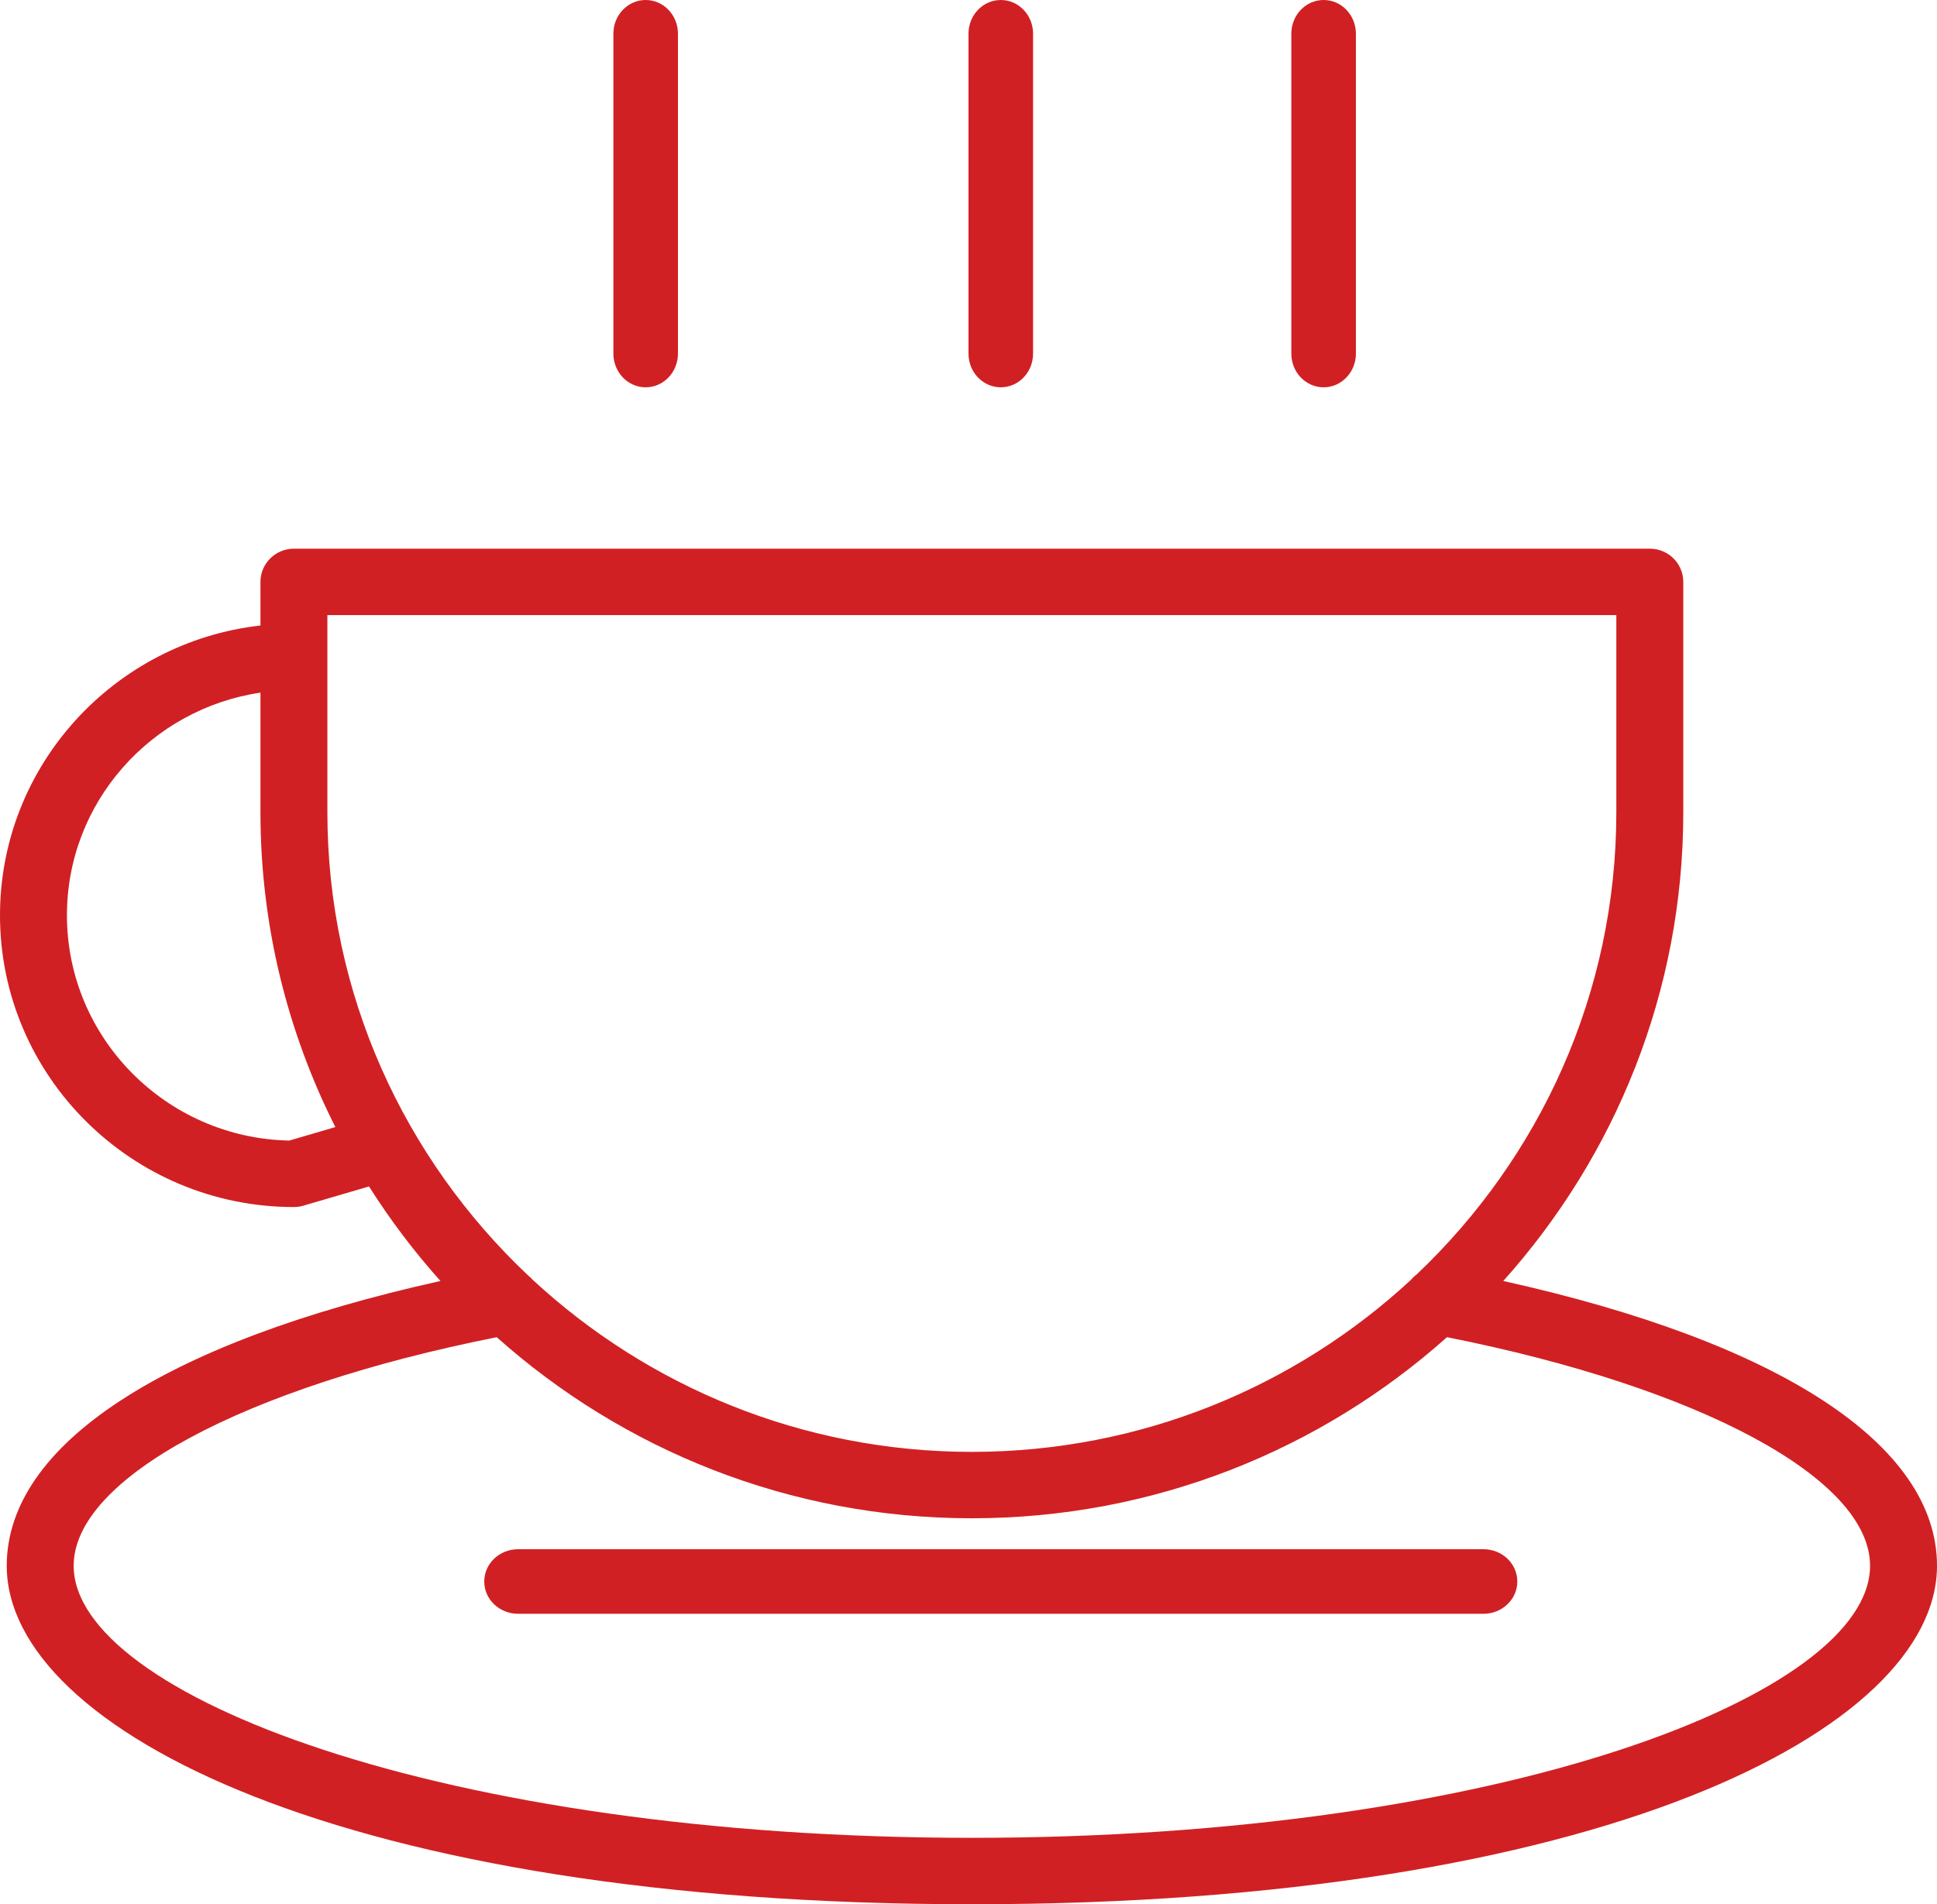 <?xml version="1.0" encoding="UTF-8"?> <svg xmlns="http://www.w3.org/2000/svg" width="240" height="236" viewBox="0 0 240 236" fill="none"> <path d="M183.814 192H64.186C61.872 192 60 193.792 60 196C60 198.208 61.872 200 64.186 200H183.814C186.125 200 188 198.208 188 196C188 193.792 186.125 192 183.814 192Z" fill="#D12023"></path> <path d="M186.261 158.755C200.118 143.291 208.564 122.943 208.564 100.665V72.116C208.564 69.841 206.706 68 204.417 68H36.418C34.126 68 32.271 69.841 32.271 72.116V77.52C14.137 79.573 0 94.885 0 113.434C0 133.371 16.337 149.592 36.418 149.592C36.816 149.592 37.211 149.534 37.593 149.422L45.72 147.04C48.346 151.192 51.307 155.111 54.574 158.755C20.307 166.354 0.835 179.051 0.835 194.051C0.835 214.386 42.745 236 120.416 236C198.089 236 240 214.386 240 194.051C240 179.054 220.525 166.357 186.261 158.755ZM40.564 76.233H200.268V100.665C200.268 123.184 190.744 143.522 175.504 157.967C175.242 158.159 175.01 158.384 174.8 158.634C160.53 171.834 141.411 179.935 120.413 179.935C99.393 179.935 80.255 171.818 65.983 158.59C65.806 158.387 65.61 158.201 65.397 158.036C50.115 143.588 40.564 123.22 40.564 100.668V76.233ZM35.84 141.354C20.597 141.046 8.293 128.637 8.293 113.434C8.293 99.433 18.729 87.841 32.271 85.84V100.668C32.271 114.682 35.627 127.926 41.551 139.682L35.84 141.354ZM120.416 227.767C54.831 227.767 9.128 209.998 9.128 194.051C9.128 183.247 30.118 171.969 61.546 165.723C77.165 179.663 97.806 188.165 120.413 188.165C143.023 188.165 163.667 179.663 179.286 165.72C210.717 171.974 231.707 183.253 231.707 194.051C231.707 210.001 186.001 227.767 120.416 227.767Z" fill="#D12023"></path> <path d="M80 48C82.211 48 84 46.133 84 43.825V4.175C84 1.867 82.211 0 80 0C77.789 0 76 1.867 76 4.175V43.825C76 46.133 77.792 48 80 48Z" fill="#D12023"></path> <path d="M124 48C126.211 48 128 46.133 128 43.825V4.175C128 1.867 126.211 0 124 0C121.789 0 120 1.867 120 4.175V43.825C120 46.133 121.789 48 124 48Z" fill="#D12023"></path> <path d="M164 48C166.208 48 168 46.133 168 43.826V4.174C168 1.867 166.208 0 164 0C161.792 0 160 1.867 160 4.174V43.826C160 46.133 161.789 48 164 48Z" fill="#D12023"></path> </svg> 